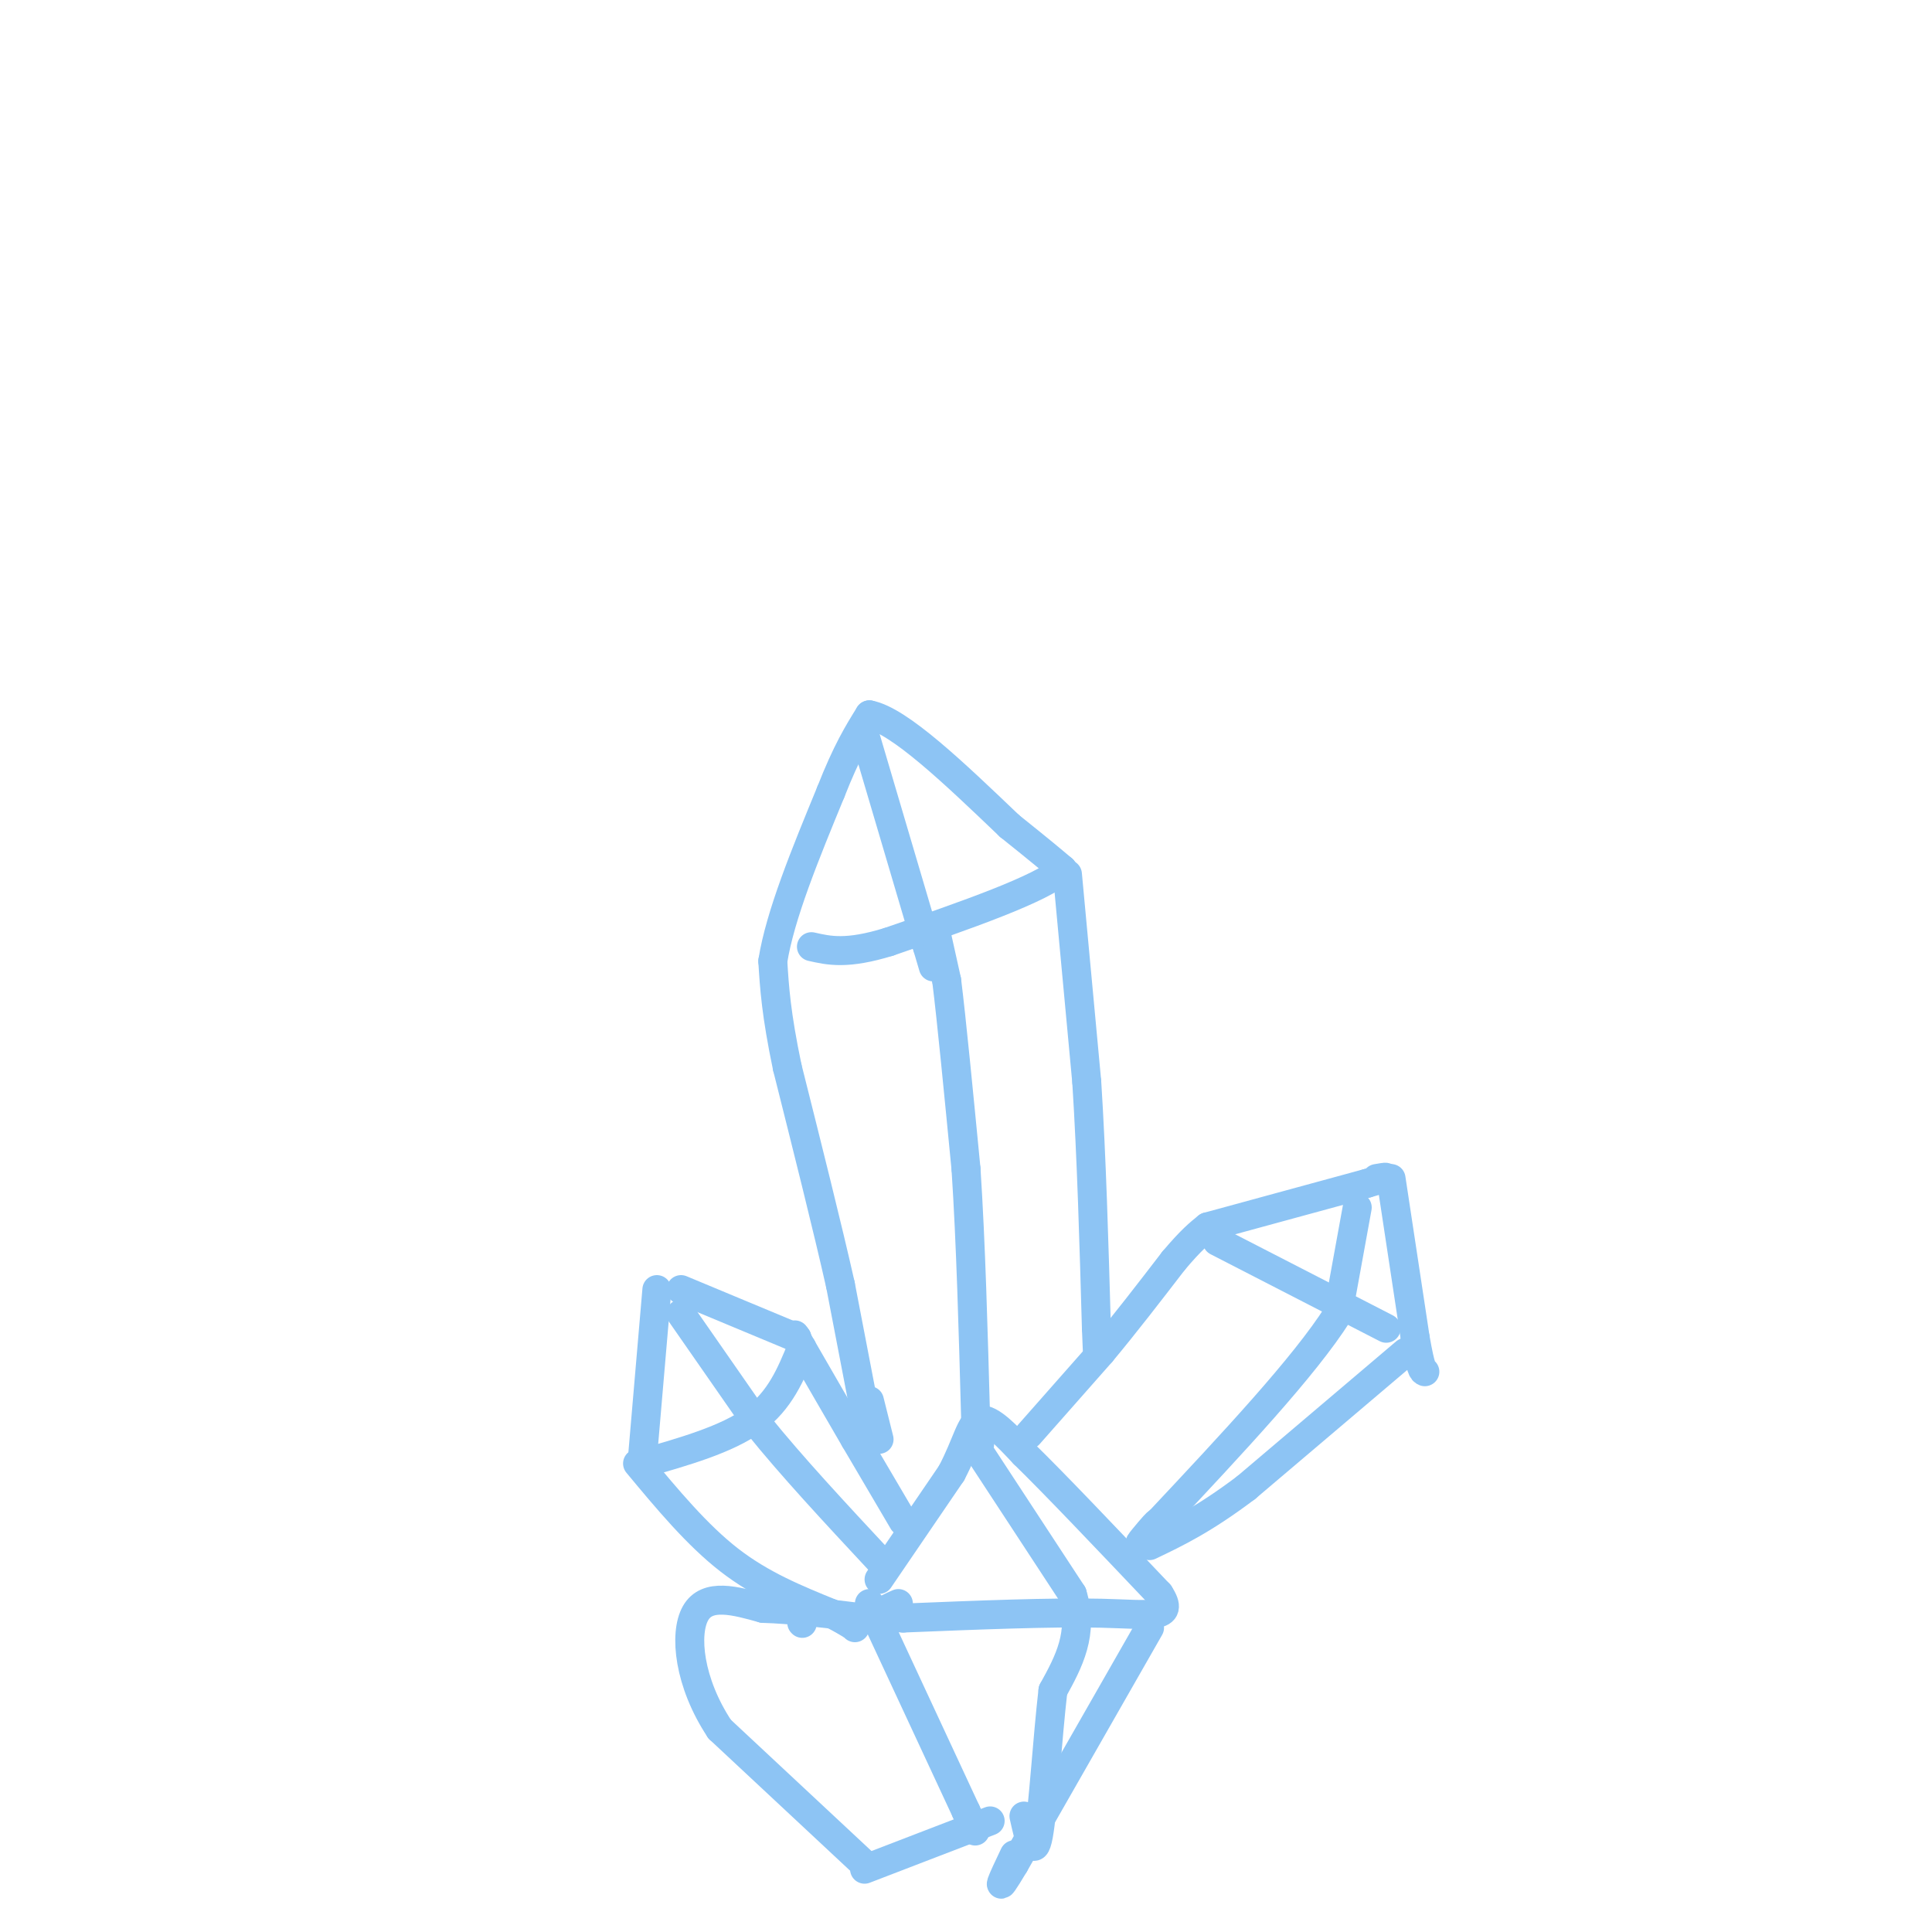 <svg viewBox='0 0 400 400' version='1.1' xmlns='http://www.w3.org/2000/svg' xmlns:xlink='http://www.w3.org/1999/xlink'><g fill='none' stroke='rgb(141,196,244)' stroke-width='6' stroke-linecap='round' stroke-linejoin='round'><path d='M179,292c0.000,0.000 -5.000,-26.000 -5,-26'/><path d='M174,266c-2.667,-11.833 -6.833,-28.417 -11,-45'/><path d='M163,221c-2.333,-11.167 -2.667,-16.583 -3,-22'/><path d='M160,199c1.500,-9.500 6.750,-22.250 12,-35'/><path d='M172,164c3.333,-8.500 5.667,-12.250 8,-16'/><path d='M180,148c6.167,1.167 17.583,12.083 29,23'/><path d='M209,171c6.667,5.333 8.833,7.167 11,9'/><path d='M220,180c-4.167,4.000 -20.083,9.500 -36,15'/><path d='M184,195c-8.667,2.667 -12.333,1.833 -16,1'/><path d='M179,152c0.000,0.000 13.000,44.000 13,44'/><path d='M192,196c2.167,7.333 1.083,3.667 0,0'/><path d='M221,181c0.000,0.000 4.000,43.000 4,43'/><path d='M225,224c1.000,15.667 1.500,33.333 2,51'/><path d='M227,275c0.333,8.333 0.167,3.667 0,-1'/><path d='M194,194c0.000,0.000 2.000,9.000 2,9'/><path d='M196,203c1.000,8.000 2.500,23.500 4,39'/><path d='M200,242c1.000,15.167 1.500,33.583 2,52'/><path d='M202,294c0.500,9.167 0.750,6.083 1,3'/><path d='M182,327c0.000,0.000 15.000,-22.000 15,-22'/><path d='M197,305c3.267,-6.178 3.933,-10.622 6,-11c2.067,-0.378 5.533,3.311 9,7'/><path d='M212,301c6.167,6.000 17.083,17.500 28,29'/><path d='M240,330c3.511,5.356 -1.711,4.244 -12,4c-10.289,-0.244 -25.644,0.378 -41,1'/><path d='M187,335c-7.000,-0.333 -4.000,-1.667 -1,-3'/><path d='M203,301c0.000,0.000 19.000,29.000 19,29'/><path d='M222,330c2.500,8.167 -0.750,14.083 -4,20'/><path d='M218,350c-1.156,9.956 -2.044,24.844 -3,30c-0.956,5.156 -1.978,0.578 -3,-4'/><path d='M180,332c0.000,0.000 20.000,43.000 20,43'/><path d='M200,375c3.333,7.167 1.667,3.583 0,0'/><path d='M238,337c0.000,0.000 -28.000,49.000 -28,49'/><path d='M210,386c-4.667,7.833 -2.333,2.917 0,-2'/><path d='M180,290c0.000,0.000 2.000,8.000 2,8'/><path d='M179,297c0.000,0.000 0.100,0.100 0.1,0.1'/><path d='M213,297c0.000,0.000 15.000,-17.000 15,-17'/><path d='M228,280c5.000,-6.000 10.000,-12.500 15,-19'/><path d='M243,261c3.667,-4.333 5.333,-5.667 7,-7'/><path d='M250,254c0.000,0.000 33.000,-9.000 33,-9'/><path d='M283,245c5.833,-1.667 3.917,-1.333 2,-1'/><path d='M288,244c0.000,0.000 5.000,33.000 5,33'/><path d='M293,277c1.167,6.667 1.583,6.833 2,7'/><path d='M252,257c0.000,0.000 35.000,18.000 35,18'/><path d='M281,250c0.000,0.000 -4.000,22.000 -4,22'/><path d='M277,272c-6.833,10.833 -21.917,26.917 -37,43'/><path d='M240,315c-6.289,7.222 -3.511,3.778 -2,2c1.511,-1.778 1.756,-1.889 2,-2'/><path d='M291,280c0.000,0.000 -33.000,28.000 -33,28'/><path d='M258,308c-8.833,6.667 -14.417,9.333 -20,12'/><path d='M187,315c0.000,0.000 -10.000,-17.000 -10,-17'/><path d='M177,298c-3.500,-6.000 -7.250,-12.500 -11,-19'/><path d='M166,279c-2.000,-3.500 -1.500,-2.750 -1,-2'/><path d='M165,277c0.000,0.000 -24.000,-10.000 -24,-10'/><path d='M136,267c0.000,0.000 -3.000,35.000 -3,35'/><path d='M132,303c6.167,7.417 12.333,14.833 19,20c6.667,5.167 13.833,8.083 21,11'/><path d='M172,334c4.333,2.333 4.667,2.667 5,3'/><path d='M133,303c8.750,-2.500 17.500,-5.000 23,-9c5.500,-4.000 7.750,-9.500 10,-15'/><path d='M141,272c0.000,0.000 16.000,23.000 16,23'/><path d='M157,295c6.833,8.500 15.917,18.250 25,28'/><path d='M166,336c0.000,0.000 0.100,0.100 0.1,0.1'/><path d='M179,386c0.000,0.000 -30.000,-28.000 -30,-28'/><path d='M149,358c-6.400,-9.644 -7.400,-19.756 -5,-24c2.400,-4.244 8.200,-2.622 14,-1'/><path d='M158,333c5.833,0.167 13.417,1.083 21,2'/><path d='M179,387c0.000,0.000 26.000,-10.000 26,-10'/></g>
</svg>